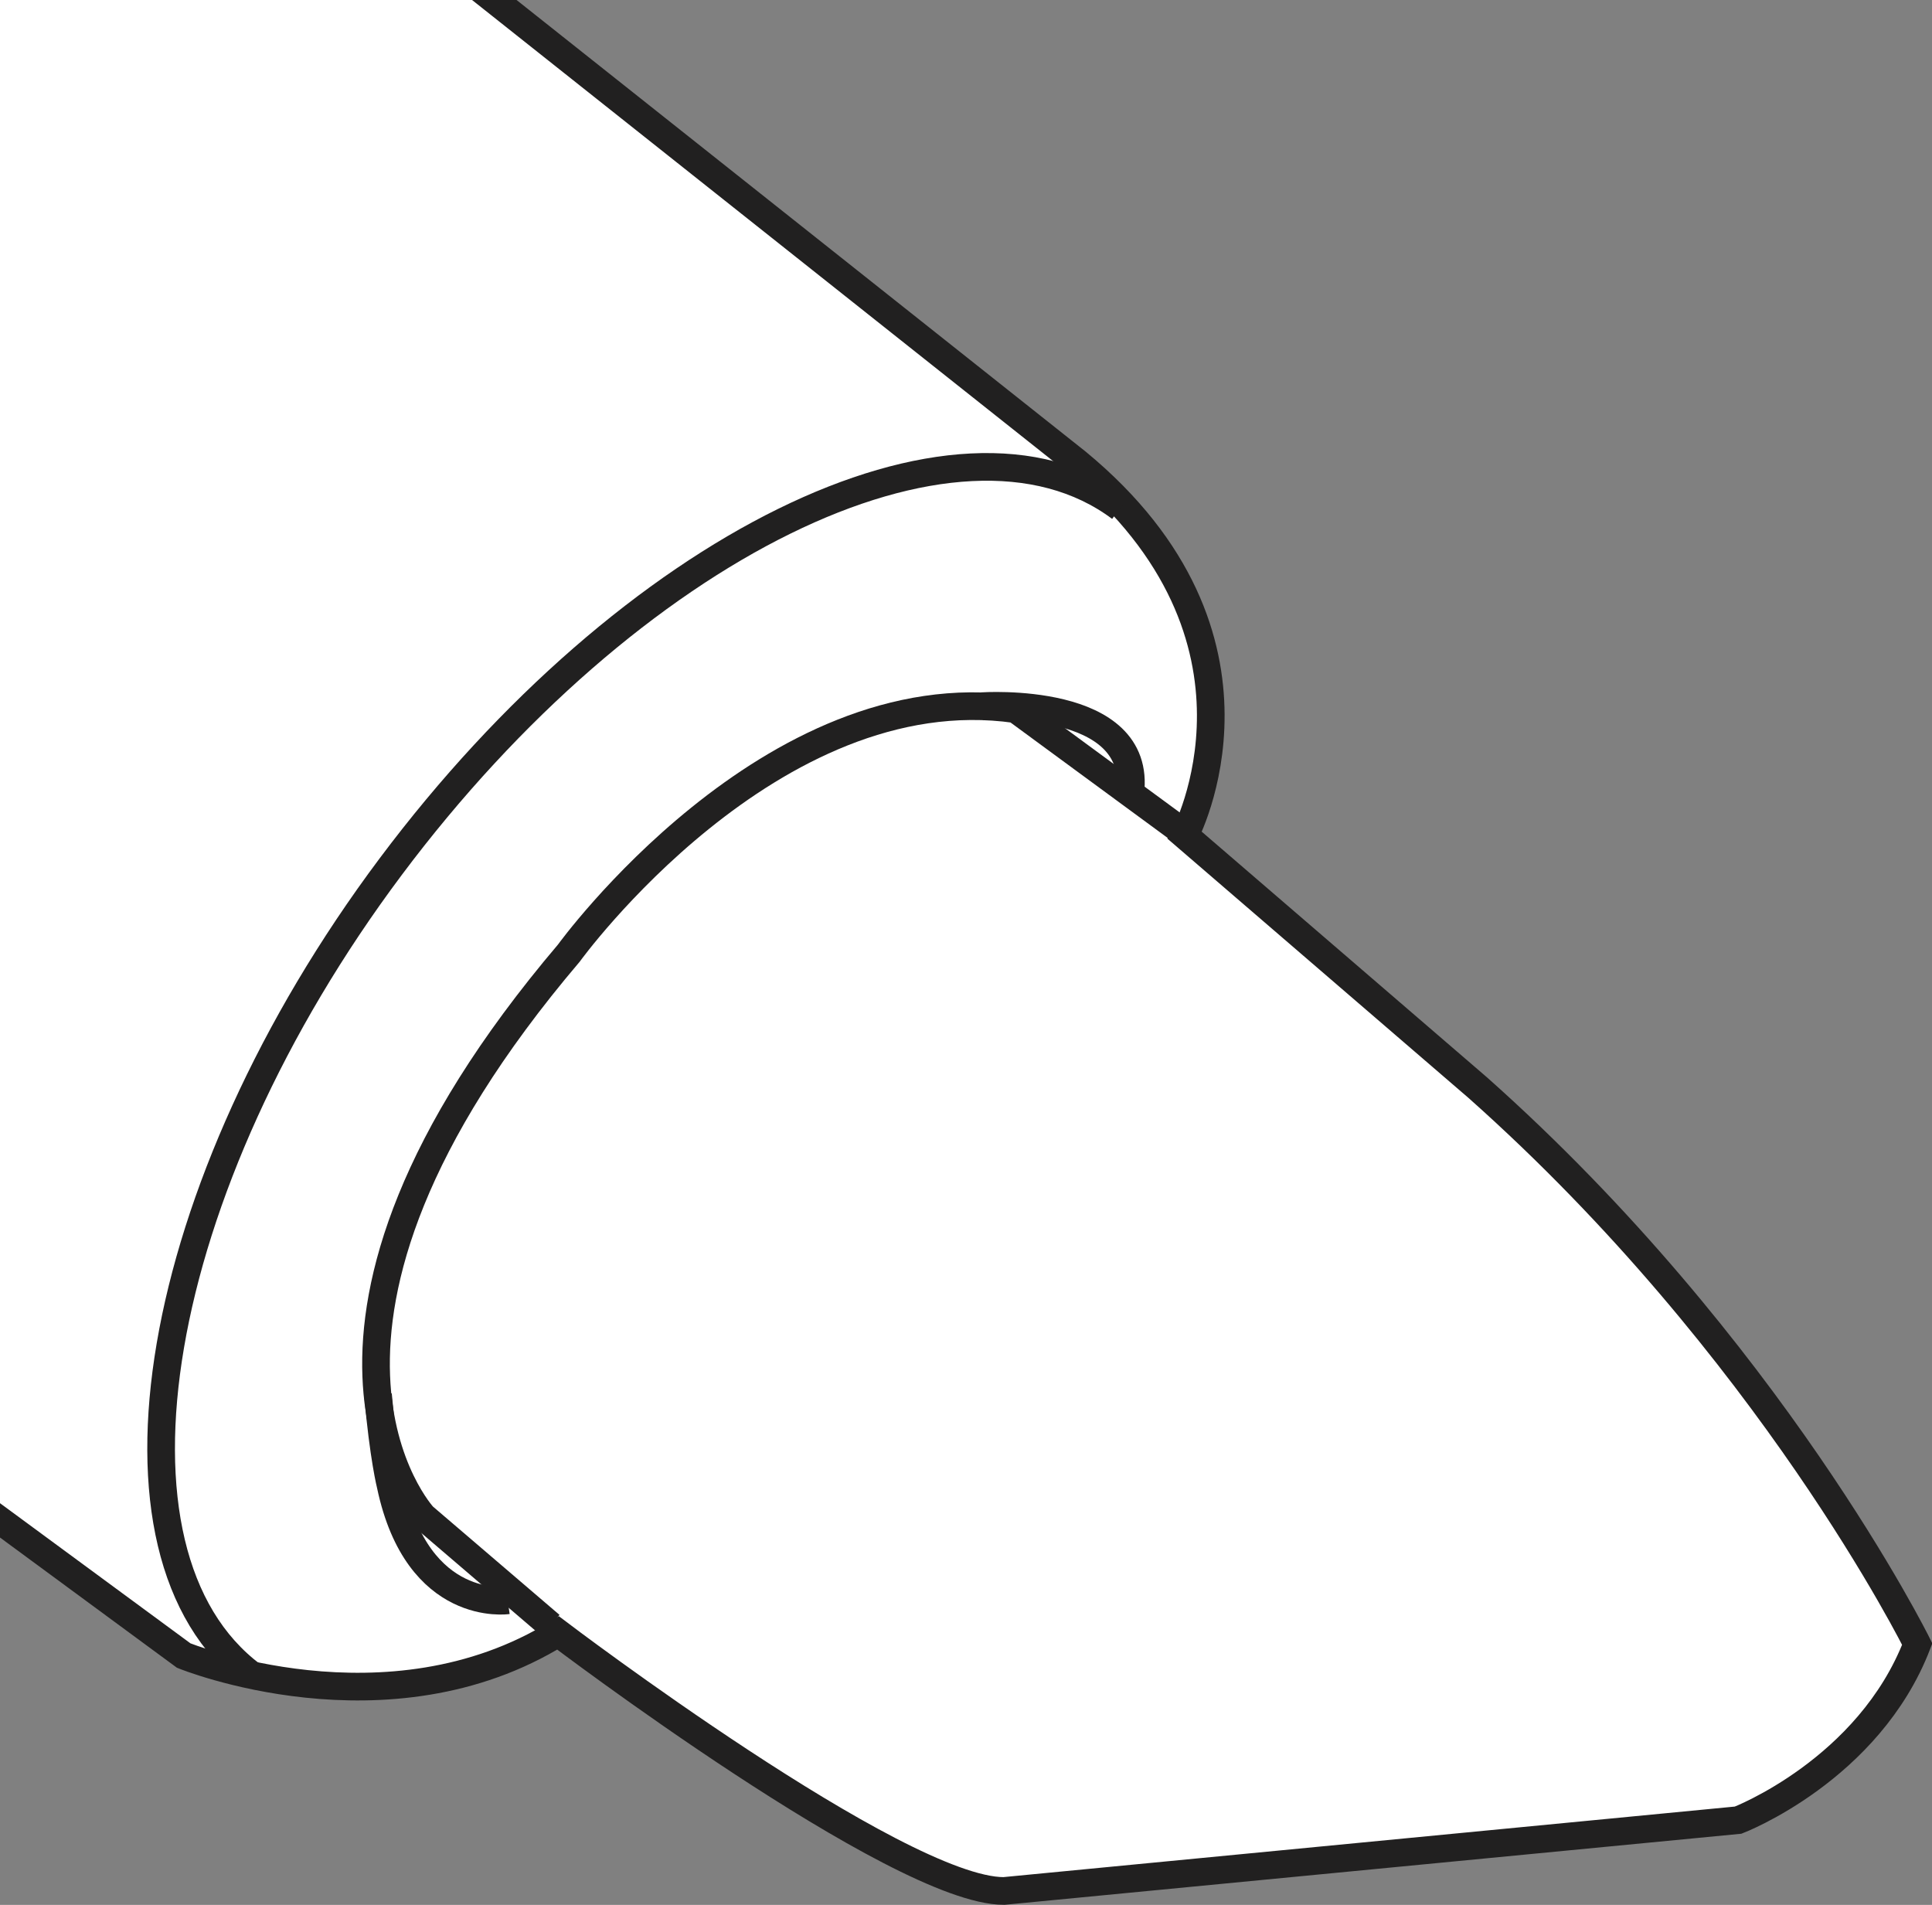<?xml version="1.0" encoding="iso-8859-1"?>
<!-- Generator: Adobe Illustrator 28.1.0, SVG Export Plug-In . SVG Version: 6.00 Build 0)  -->
<svg version="1.1" id="image" xmlns="http://www.w3.org/2000/svg" xmlns:xlink="http://www.w3.org/1999/xlink" x="0px" y="0px"
	 width="55.867px" height="55.082px" viewBox="0 0 55.867 55.082" enable-background="new 0 0 55.867 55.082"
	 xml:space="preserve">
<rect x="0" y="0" width="55.867" height="55.082" fill="#808080" stroke="none"/>
<g>
	<g>
		<defs>
			<rect id="SVGID_1_" width="56" height="56"/>
		</defs>
		<clipPath id="SVGID_00000103245686559927995670000006765990244261464974_">
			<use xlink:href="#SVGID_1_"  overflow="visible"/>
		</clipPath>
		
			<path clip-path="url(#SVGID_00000103245686559927995670000006765990244261464974_)" fill="#FFFFFF" stroke="#212020" stroke-width="0.8" d="
			M-16.411,31.886L5.311,47.871c0,0,5.884,2.406,10.826-0.653c0,0,9.832,7.461,12.891,7.461l21.234-2.048
			c0,0,3.776-1.447,5.178-5.09c0,0-4.236-8.56-12.709-16.091l-8.472-7.296c0,0,3.047-5.708-3.123-10.789
			L13.024-1.008c0,0-16.212-7.346-25.459,4.599C-16.79,9.217-18.48,17.777-16.411,31.886z"/>
	</g>
	<g>
		<defs>
			<rect id="SVGID_00000029767285470715841660000011949667474973170830_" width="56" height="56"/>
		</defs>
		<clipPath id="SVGID_00000180327307800860351040000001691789317195985049_">
			<use xlink:href="#SVGID_00000029767285470715841660000011949667474973170830_"  overflow="visible"/>
		</clipPath>
		
			<path clip-path="url(#SVGID_00000180327307800860351040000001691789317195985049_)" fill="none" stroke="#212020" stroke-width="0.8" d="
			M15.919,47l-3.681-3.151c0,0-5.027-5.407,4.212-16.29c0,0,5.836-8.064,12.923-7.052l4.668,3.429"/>
	</g>
	<g>
		<defs>
			<rect id="SVGID_00000160161543053818034300000009908190937565447074_" width="56" height="56"/>
		</defs>
		<clipPath id="SVGID_00000183215316754483897160000004379601660471251891_">
			<use xlink:href="#SVGID_00000160161543053818034300000009908190937565447074_"  overflow="visible"/>
		</clipPath>
		
			<path clip-path="url(#SVGID_00000183215316754483897160000004379601660471251891_)" fill="none" stroke="#212020" stroke-width="0.8" d="
			M7.295,48.449c-4.721-3.533-2.929-14.125,4.003-23.389s16.38-13.909,21.101-10.376"/>
	</g>
	<g>
		<defs>
			<rect id="SVGID_00000031171999319541209190000002425896986005786534_" width="56" height="56"/>
		</defs>
		<clipPath id="SVGID_00000041974693175681445410000015380508735979404691_">
			<use xlink:href="#SVGID_00000031171999319541209190000002425896986005786534_"  overflow="visible"/>
		</clipPath>
		
			<path clip-path="url(#SVGID_00000041974693175681445410000015380508735979404691_)" fill="none" stroke="#212020" stroke-width="0.8" d="
			M28.394,20.42c0,0,4.653-0.323,4.288,2.518"/>
	</g>
	<g>
		<defs>
			<rect id="SVGID_00000156579217476769609890000002335863725412719014_" width="56" height="56"/>
		</defs>
		<clipPath id="SVGID_00000001636260703163416030000012422769640805473714_">
			<use xlink:href="#SVGID_00000156579217476769609890000002335863725412719014_"  overflow="visible"/>
		</clipPath>
		
			<path clip-path="url(#SVGID_00000001636260703163416030000012422769640805473714_)" fill="none" stroke="#212020" stroke-width="0.8" d="
			M14.679,46.275c0,0-2.599,0.384-3.382-3.32c0,0-0.208-0.81-0.367-2.63"/>
	</g>
</g>
</svg>

